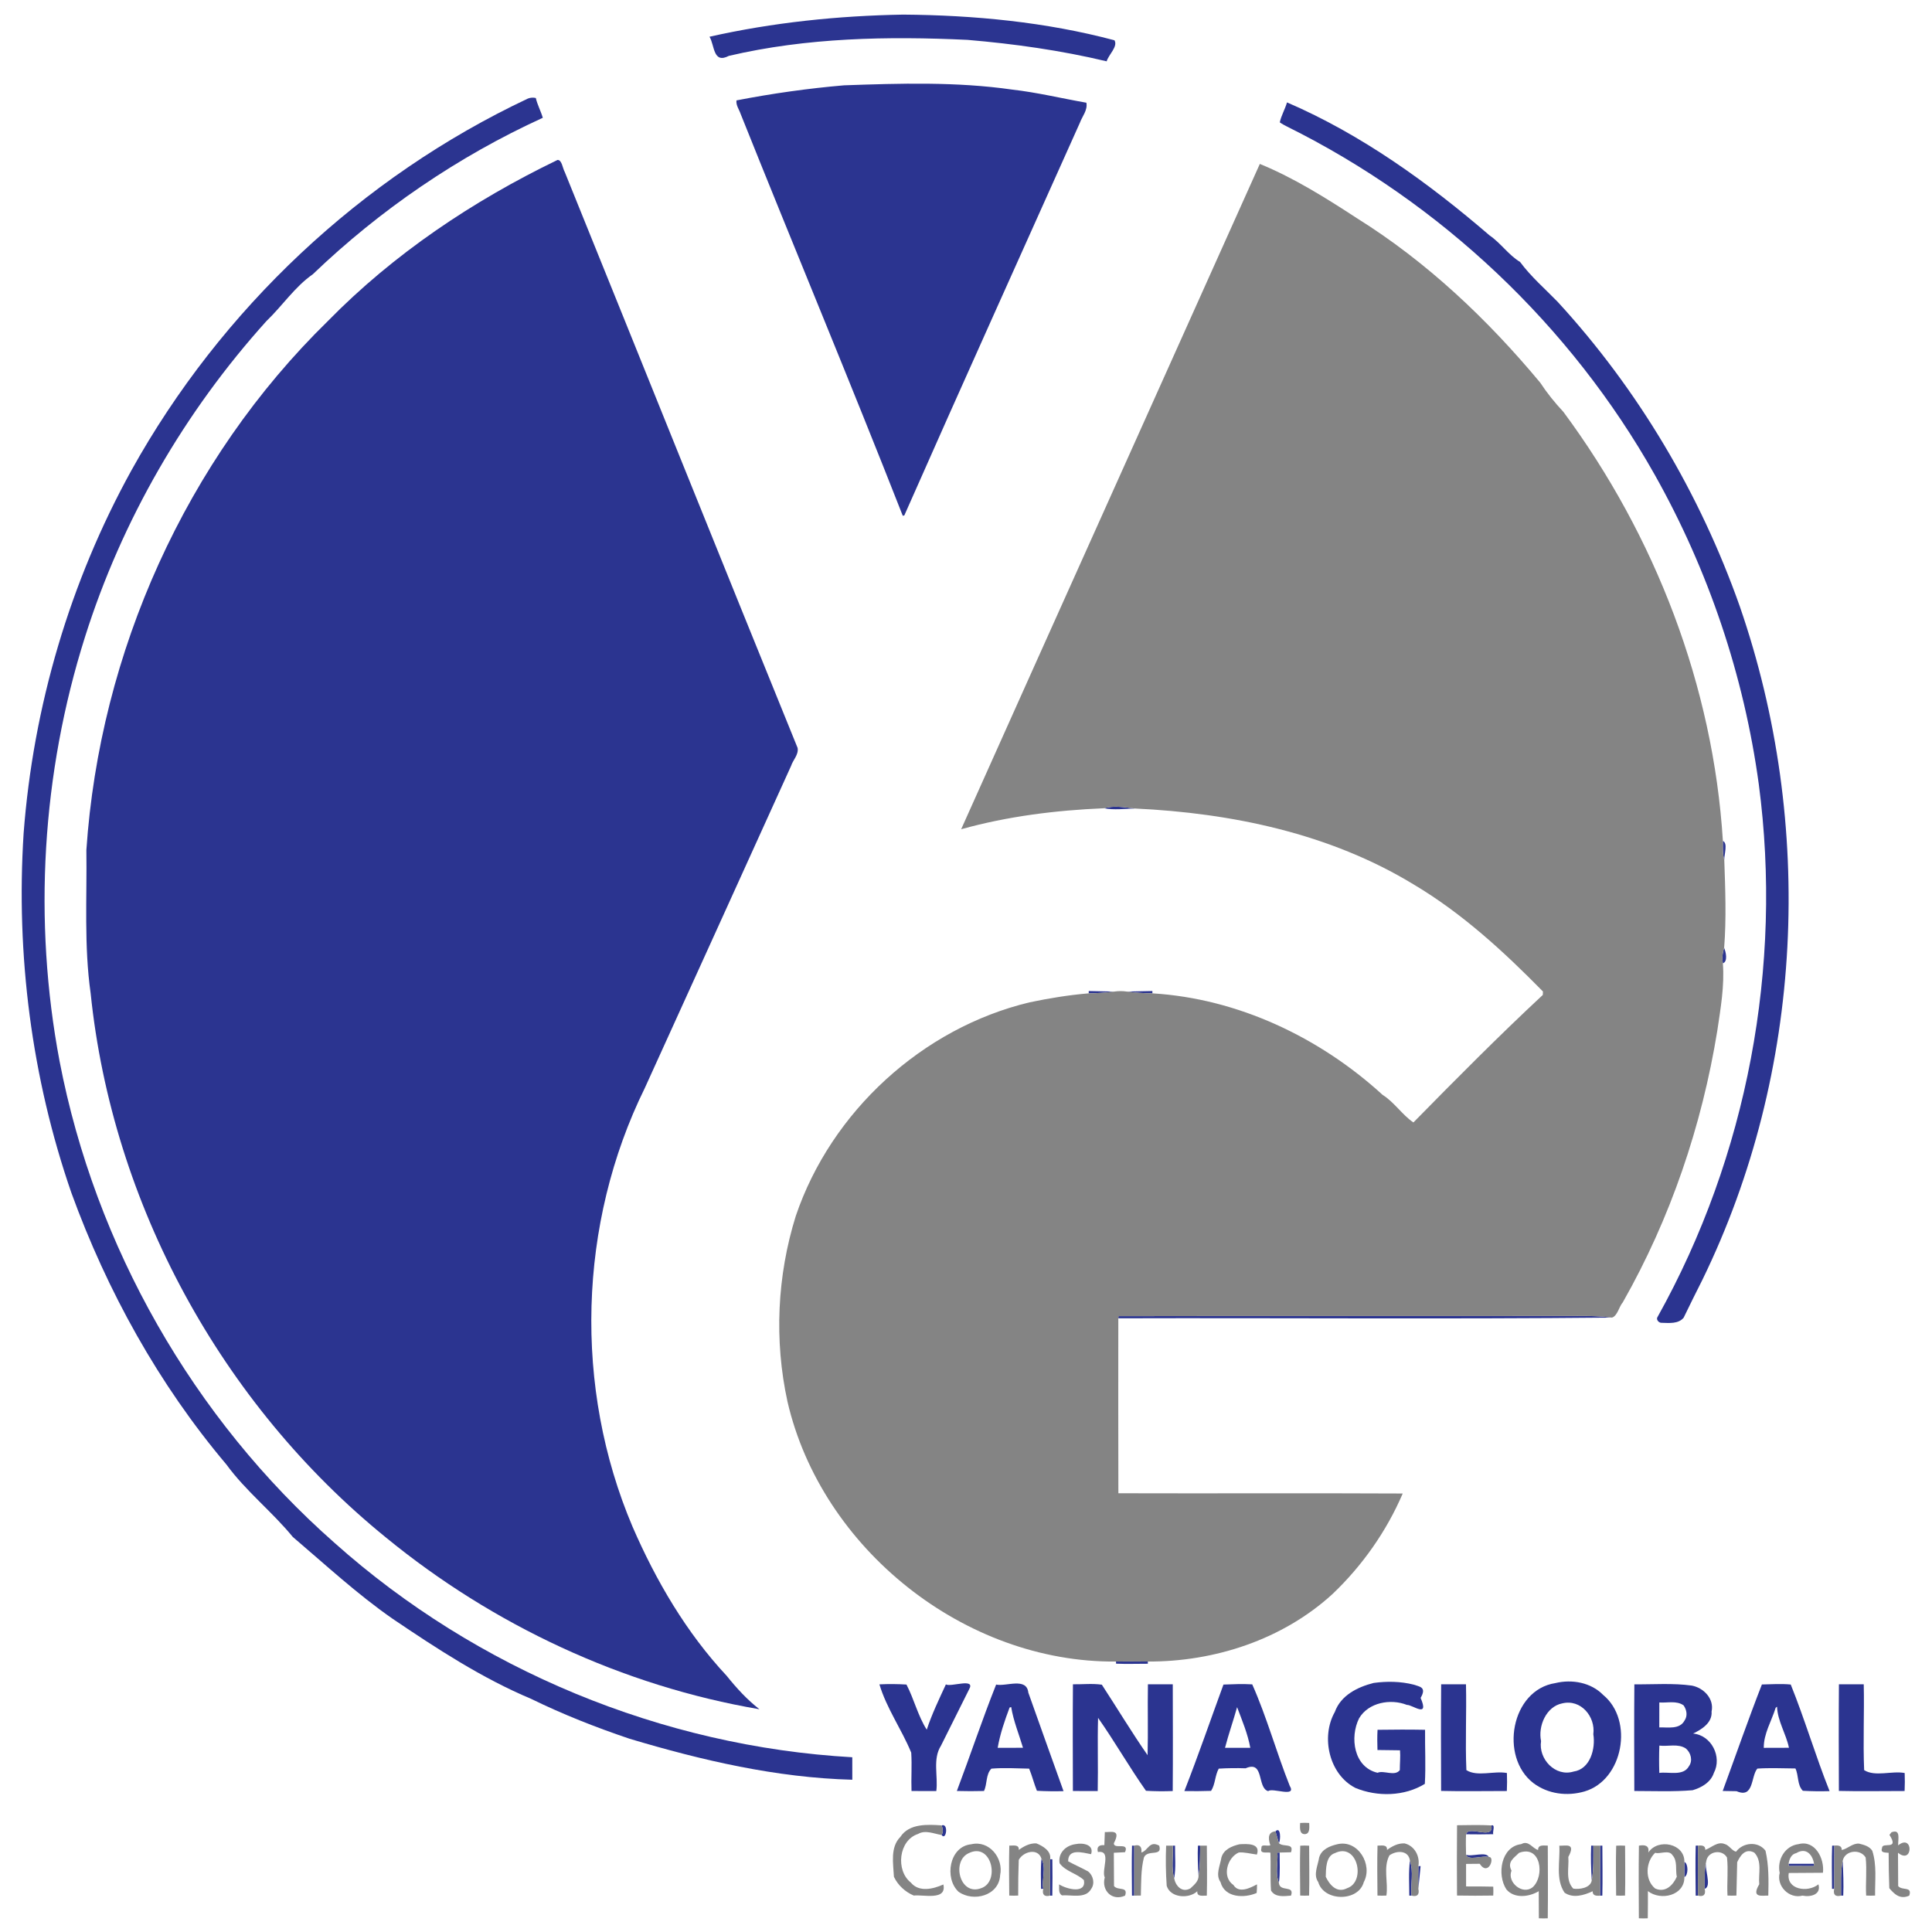 <?xml version="1.0" encoding="UTF-8" ?>
<!DOCTYPE svg PUBLIC "-//W3C//DTD SVG 1.1//EN" "http://www.w3.org/Graphics/SVG/1.1/DTD/svg11.dtd">
<svg width="850pt" height="850pt" viewBox="0 0 850 850" version="1.1" xmlns="http://www.w3.org/2000/svg">
<g id="#2b3490fd">
<path fill="#2b3490" opacity="1.00" d=" M 397.32 6.43 C 428.49 6.66 460.15 9.68 490.32 17.72 C 491.96 20.50 487.67 24.10 486.89 26.98 C 466.78 22.18 446.26 19.29 425.66 17.54 C 390.58 15.89 355.03 16.53 320.67 24.58 C 313.64 28.24 314.46 19.92 312.15 16.16 C 340.09 9.87 368.79 6.92 397.32 6.43 Z" />
<path fill="#2b3490" opacity="1.00" d=" M 371.34 37.54 C 395.98 36.67 420.84 35.90 445.35 39.42 C 456.34 40.67 467.09 43.29 477.96 45.19 C 478.59 48.48 476.15 51.14 475.09 54.04 C 449.31 111.60 423.34 169.07 397.86 226.77 L 397.18 226.91 C 373.97 167.75 349.44 109.11 325.84 50.10 C 325.18 48.13 323.74 46.34 324.02 44.17 C 339.66 41.14 355.46 38.90 371.34 37.54 Z" />
<path fill="#2b3490" opacity="1.00" d=" M 232.30 43.34 C 233.40 42.93 234.54 42.85 235.73 43.11 C 236.43 46.12 237.94 48.86 238.81 51.82 C 201.54 68.85 167.20 92.30 137.66 120.63 C 129.64 126.23 124.23 134.56 117.24 141.24 C 81.18 181.22 53.61 228.87 37.40 280.22 C 18.40 340.24 14.52 405.08 26.22 466.93 C 41.87 548.28 85.02 624.07 147.19 678.81 C 209.70 734.61 291.33 768.38 374.97 773.12 C 374.97 775.59 374.98 780.54 374.98 783.01 C 341.62 782.14 308.82 774.50 276.96 764.97 C 262.20 759.99 247.67 754.27 233.66 747.42 C 211.97 738.30 192.21 725.35 172.79 712.23 C 157.18 701.39 143.21 688.44 128.80 676.17 C 119.68 665.03 108.13 656.02 99.61 644.32 C 69.83 609.07 47.15 568.08 31.40 524.78 C 13.87 474.14 6.99 419.97 10.39 366.65 C 14.62 310.82 30.77 255.93 57.84 206.90 C 97.21 136.03 158.90 77.91 232.30 43.34 Z" />
<path fill="#2b3490" opacity="1.00" d=" M 566.23 45.05 C 599.01 59.17 628.41 80.39 655.37 103.59 C 660.29 106.95 663.65 112.15 668.77 115.25 C 673.55 121.72 679.66 126.99 685.26 132.74 C 720.75 171.36 747.98 217.34 765.43 266.77 C 798.58 362.65 793.59 471.58 749.01 563.01 C 746.18 568.55 743.46 574.14 740.73 579.74 C 738.38 582.54 734.35 582.06 731.04 581.98 C 729.78 582.07 728.40 580.45 729.32 579.29 C 768.72 508.67 784.40 425.19 773.80 345.07 C 767.31 297.34 751.67 250.95 728.07 208.97 C 691.06 143.17 633.87 89.25 566.28 55.70 C 565.17 55.13 564.06 54.56 563.05 53.83 C 563.70 50.82 565.36 48.04 566.23 45.05 Z" />
<path fill="#2b3490" opacity="1.00" d=" M 245.27 70.38 C 247.23 70.24 247.53 74.08 248.46 75.66 C 282.67 160.11 316.59 244.68 350.92 329.07 C 351.43 332.03 348.87 334.36 348.02 337.01 C 326.63 384.27 305.12 431.48 283.68 478.71 C 254.33 538.32 252.32 610.56 278.30 671.71 C 288.62 695.48 301.96 718.29 319.71 737.29 C 324.00 742.64 328.68 747.78 334.13 752.00 C 274.05 741.76 216.82 715.00 169.69 676.35 C 97.47 617.71 49.40 529.74 39.88 437.00 C 36.92 416.12 38.29 395.00 38.00 373.99 C 43.87 287.01 81.80 202.27 144.25 141.25 C 173.19 111.70 208.12 88.33 245.27 70.38 Z" />
<path fill="#2b3490" opacity="1.00" d=" M 485.70 355.60 C 490.11 354.32 494.78 355.17 499.26 355.71 C 494.74 355.83 490.16 356.46 485.70 355.60 Z" />
<path fill="#2b3490" opacity="1.00" d=" M 758.00 370.00 C 760.27 370.91 758.57 375.86 758.61 378.30 C 757.86 375.60 757.97 372.75 758.00 370.00 Z" />
<path fill="#2b3490" opacity="1.00" d=" M 757.99 423.82 C 757.61 421.53 757.80 419.28 758.55 417.05 C 759.36 418.86 760.24 423.08 757.99 423.82 Z" />
<path fill="#2b3490" opacity="1.00" d=" M 479.00 436.01 C 481.81 436.07 487.44 436.19 490.25 436.25 C 486.50 436.74 482.75 437.00 478.99 437.03 L 479.00 436.01 Z" />
<path fill="#2b3490" opacity="1.00" d=" M 495.75 436.25 C 498.56 436.19 504.19 436.07 507.00 436.01 L 507.01 437.03 C 503.23 437.01 499.47 436.75 495.75 436.25 Z" />
<path fill="#2b3490" opacity="1.00" d=" M 492.06 579.05 C 557.70 578.91 623.35 579.07 689.00 578.97 C 695.73 579.00 702.52 578.76 709.23 579.69 C 636.84 580.41 564.41 579.80 492.01 580.00 L 492.06 579.05 Z" />
<path fill="#2b3490" opacity="1.00" d=" M 490.99 731.01 C 495.66 730.94 500.31 730.95 505.00 731.01 L 505.00 731.98 C 500.32 731.97 495.68 732.15 491.03 731.95 L 490.99 731.01 Z" />
<path fill="#2b3490" opacity="1.00" d=" M 604.34 740.43 C 610.16 739.63 616.19 739.71 621.92 741.16 C 624.35 742.06 627.89 742.10 625.01 747.01 C 628.97 756.20 621.43 749.97 618.99 750.09 C 611.80 747.25 602.09 748.98 597.95 755.97 C 593.77 764.31 595.56 777.51 606.06 779.95 C 608.78 778.71 613.64 781.70 615.86 778.78 C 615.86 775.76 616.18 773.00 615.95 770.06 C 613.47 770.02 608.51 769.96 606.03 769.93 C 605.93 766.85 605.90 764.04 606.06 761.04 C 613.02 760.94 619.99 760.90 626.97 761.04 C 626.88 768.95 627.33 776.91 626.87 784.83 C 617.89 790.35 605.96 790.61 596.31 786.61 C 584.74 780.68 581.03 764.21 587.27 753.19 C 589.88 745.88 597.27 742.21 604.34 740.43 Z" />
<path fill="#2b3490" opacity="1.00" d=" M 684.34 740.48 C 691.62 738.72 699.96 740.21 705.31 745.69 C 718.90 756.80 714.17 783.18 697.10 788.17 C 689.42 790.39 681.04 789.31 674.60 784.47 C 659.64 772.95 664.74 743.46 684.34 740.48 M 687.33 749.41 C 680.29 750.79 676.60 759.38 678.00 766.01 C 676.78 773.89 684.26 781.87 692.32 779.41 C 699.67 778.34 702.03 769.29 701.00 762.99 C 702.01 755.25 695.50 747.42 687.33 749.41 Z" />
<path fill="#2b3490" opacity="1.00" d=" M 386.91 741.05 C 390.87 740.85 394.84 740.88 398.81 741.13 C 402.15 747.53 403.86 754.96 407.73 760.99 C 409.98 754.14 413.14 747.59 416.15 741.07 C 418.34 742.36 429.45 737.98 426.33 743.31 C 422.24 751.56 418.10 759.78 413.99 768.03 C 410.23 773.92 412.78 781.40 411.94 787.98 C 409.22 787.98 403.76 787.98 401.03 787.97 C 400.82 782.33 401.27 776.69 400.90 771.08 C 396.71 760.87 390.08 751.66 386.91 741.05 Z" />
<path fill="#2b3490" opacity="1.00" d=" M 438.26 741.14 C 442.61 742.11 451.69 737.79 452.42 744.68 C 457.59 759.12 462.68 773.60 467.91 788.03 C 463.99 788.13 460.09 788.08 456.20 787.87 C 454.91 784.67 454.10 781.31 452.78 778.13 C 447.24 778.01 441.69 777.67 436.18 778.13 C 433.64 780.65 434.41 784.87 432.91 787.96 C 428.92 788.07 424.95 788.06 420.98 787.95 C 426.86 772.39 432.11 756.59 438.26 741.14 M 444.18 751.24 C 442.02 757.00 439.98 762.90 438.94 768.97 C 441.73 768.96 447.30 768.96 450.08 768.95 C 448.30 762.99 445.90 757.20 444.88 751.03 L 444.18 751.24 Z" />
<path fill="#2b3490" opacity="1.00" d=" M 472.05 741.02 C 476.25 741.08 480.55 740.59 484.76 741.19 C 491.50 751.50 497.86 762.09 504.89 772.21 C 505.17 761.81 504.85 751.41 505.04 741.02 C 507.77 741.02 513.24 741.02 515.97 741.03 C 516.00 756.67 516.07 772.33 515.95 787.98 C 512.01 788.14 508.09 788.10 504.18 787.87 C 496.80 777.41 490.47 766.25 483.11 755.79 C 482.79 766.51 483.18 777.25 482.95 787.98 C 480.22 787.98 474.76 787.98 472.03 787.97 C 471.99 772.32 471.92 756.67 472.05 741.02 Z" />
<path fill="#2b3490" opacity="1.00" d=" M 538.27 741.14 C 542.47 740.98 546.72 740.79 550.93 741.05 C 557.35 755.49 561.55 770.94 567.42 785.67 C 570.67 791.10 559.68 786.34 557.96 788.03 C 552.93 786.60 556.38 774.31 548.01 777.98 C 544.05 777.84 540.11 777.89 536.19 778.13 C 534.50 781.19 534.70 785.03 532.82 787.91 C 528.89 788.04 524.98 788.07 521.07 787.99 C 527.14 772.50 532.55 756.76 538.27 741.14 M 544.27 751.08 C 542.61 757.07 540.52 762.93 538.96 768.96 C 541.74 768.96 547.30 768.96 550.08 768.96 C 548.96 762.81 546.47 756.89 544.27 751.08 Z" />
<path fill="#2b3490" opacity="1.00" d=" M 634.05 741.02 C 636.78 741.02 642.24 741.02 644.97 741.03 C 645.27 753.60 644.61 766.22 645.15 778.79 C 650.03 781.83 657.27 778.98 662.98 780.05 C 663.08 782.68 663.07 785.32 662.95 787.97 C 653.30 787.95 643.66 788.17 634.03 787.93 C 633.98 772.29 633.92 756.65 634.05 741.02 Z" />
<path fill="#2b3490" opacity="1.00" d=" M 719.05 741.03 C 727.46 741.13 735.97 740.42 744.33 741.59 C 749.49 742.56 754.26 747.35 753.02 753.02 C 753.41 757.91 748.73 760.85 744.89 762.69 C 752.99 763.43 757.75 772.96 754.02 780.03 C 752.66 784.15 748.61 786.48 744.68 787.62 C 736.14 788.34 727.57 787.96 719.03 787.96 C 718.99 772.31 718.92 756.67 719.05 741.03 M 730.03 749.01 C 730.02 751.75 730.02 757.24 730.02 759.98 C 733.80 759.90 738.96 760.95 741.08 757.04 C 742.57 754.96 742.11 752.27 740.71 750.29 C 737.61 748.07 733.46 749.29 730.03 749.01 M 730.05 767.99 C 729.90 771.98 729.90 775.99 730.03 780.01 C 734.10 779.40 740.60 781.61 743.08 777.04 C 744.85 774.58 743.90 771.13 741.73 769.28 C 738.32 766.97 733.79 768.48 730.05 767.99 Z" />
<path fill="#2b3490" opacity="1.00" d=" M 775.16 741.10 C 779.35 741.01 783.63 740.71 787.85 741.12 C 794.08 756.54 798.76 772.56 804.94 788.02 C 801.00 788.14 797.08 788.09 793.18 787.87 C 790.64 785.34 791.39 781.07 789.91 778.05 C 784.31 778.01 778.71 777.73 773.15 778.11 C 770.24 781.59 771.71 791.39 764.02 788.05 C 762.50 788.02 759.45 787.98 757.92 787.95 C 763.65 772.35 769.12 756.58 775.16 741.10 M 781.22 751.34 C 779.42 757.17 775.91 762.78 775.99 768.98 C 778.76 768.97 784.30 768.96 787.07 768.95 C 785.79 762.77 782.07 757.23 781.82 750.87 L 781.22 751.34 Z" />
<path fill="#2b3490" opacity="1.00" d=" M 809.05 741.02 C 811.78 741.02 817.24 741.02 819.97 741.03 C 820.26 753.60 819.61 766.22 820.15 778.79 C 825.03 781.83 832.26 778.98 837.98 780.05 C 838.08 782.68 838.07 785.32 837.95 787.97 C 828.30 787.95 818.66 788.17 809.03 787.93 C 808.98 772.29 808.92 756.65 809.05 741.02 Z" />
<path fill="#2b3490" opacity="1.00" d=" M 414.31 803.09 C 417.45 801.98 416.30 810.09 414.26 807.32 C 415.12 806.01 414.73 804.45 414.31 803.09 Z" />
<path fill="#2b3490" opacity="1.00" d=" M 656.14 803.10 C 658.05 802.53 656.59 805.89 656.96 806.97 C 652.96 807.06 648.98 807.07 645.00 807.00 C 646.01 802.84 657.37 809.88 656.14 803.10 Z" />
<path fill="#2b3490" opacity="1.00" d=" M 561.16 805.70 C 563.50 803.36 563.52 809.48 562.66 810.91 C 562.29 809.61 561.54 807.01 561.16 805.70 Z" />
<path fill="#2b3490" opacity="1.00" d=" M 498.04 812.02 L 499.01 812.00 C 498.99 819.32 498.99 826.65 499.01 833.99 L 498.03 834.00 C 497.98 826.66 497.86 819.33 498.04 812.02 Z" />
<path fill="#2b3490" opacity="1.00" d=" M 515.97 812.01 L 516.97 812.00 C 516.88 816.73 517.46 821.61 516.59 826.33 C 515.23 821.69 516.30 816.72 515.97 812.01 Z" />
<path fill="#2b3490" opacity="1.00" d=" M 527.03 812.01 L 528.04 812.01 C 527.97 816.43 528.06 820.86 527.31 825.28 C 527.03 820.83 526.83 816.42 527.03 812.01 Z" />
<path fill="#2b3490" opacity="1.00" d=" M 700.05 812.02 L 701.02 812.01 C 700.96 817.10 701.25 822.23 700.30 827.29 C 700.00 822.17 699.82 817.10 700.05 812.02 Z" />
<path fill="#2b3490" opacity="1.00" d=" M 703.99 812.02 L 704.97 812.00 C 704.99 819.31 705.13 826.64 704.96 833.98 L 703.98 834.03 C 703.99 826.68 703.99 819.34 703.99 812.02 Z" />
<path fill="#2b3490" opacity="1.00" d=" M 746.04 812.02 L 747.02 811.97 C 746.98 819.30 746.98 826.64 747.01 833.99 L 746.03 834.00 C 745.98 826.66 745.85 819.33 746.04 812.02 Z" />
<path fill="#2b3490" opacity="1.00" d=" M 806.06 812.03 L 807.02 811.97 C 806.98 818.30 807.01 824.63 806.98 831.00 L 806.01 831.00 C 806.00 824.65 805.82 818.34 806.06 812.03 Z" />
<path fill="#2b3490" opacity="1.00" d=" M 562.02 815.08 L 562.99 815.04 C 562.94 819.43 563.29 823.92 562.66 828.33 C 560.99 824.15 562.34 819.40 562.02 815.08 Z" />
<path fill="#2b3490" opacity="1.00" d=" M 645.01 816.00 C 647.45 817.03 653.78 814.44 655.01 817.01 C 652.17 816.23 645.91 818.85 645.01 816.00 Z" />
<path fill="#2b3490" opacity="1.00" d=" M 458.20 817.76 C 460.43 821.69 458.25 826.71 458.99 831.00 L 458.01 831.00 C 457.99 826.55 457.78 822.16 458.20 817.76 Z" />
<path fill="#2b3490" opacity="1.00" d=" M 462.02 817.98 L 462.99 818.01 C 463.07 823.32 463.06 828.65 462.97 833.99 L 461.99 833.99 C 462.01 828.66 461.98 823.29 462.02 817.98 Z" />
<path fill="#2b3490" opacity="1.00" d=" M 620.31 818.69 C 622.03 823.56 620.53 828.92 621.02 833.99 L 620.03 834.00 C 620.03 828.87 619.66 823.77 620.31 818.69 Z" />
<path fill="#2b3490" opacity="1.00" d=" M 741.06 819.15 C 742.85 819.96 742.85 825.03 741.06 825.85 C 741.06 824.18 741.06 820.82 741.06 819.15 Z" />
<path fill="#2b3490" opacity="1.00" d=" M 750.00 831.00 C 750.04 826.89 749.75 822.69 750.71 818.71 C 749.53 821.63 753.39 829.89 750.00 831.00 Z" />
<path fill="#2b3490" opacity="1.00" d=" M 809.98 834.00 C 810.05 828.90 809.67 823.70 810.71 818.71 C 810.94 823.76 811.18 828.89 810.95 833.98 L 809.98 834.00 Z" />
<path fill="#2b3490" opacity="1.00" d=" M 786.89 819.98 C 790.64 820.02 794.32 819.94 798.10 819.98 L 797.96 820.98 C 795.23 820.98 789.77 820.98 787.03 820.97 L 786.89 819.98 Z" />
<path fill="#2b3490" opacity="1.00" d=" M 624.03 821.00 L 625.00 821.00 C 624.76 823.50 624.26 828.50 624.02 831.00 C 623.98 827.68 623.95 824.27 624.03 821.00 Z" />
</g>
<g id="#848484ff">
<path fill="#848484" opacity="1.00" d=" M 554.27 72.12 C 569.31 78.27 583.35 87.11 597.00 96.01 C 627.81 115.25 654.46 140.51 677.63 168.35 C 680.67 172.98 684.04 177.14 687.81 181.18 C 728.30 235.82 753.77 301.95 758.00 370.00 C 757.97 372.75 757.86 375.60 758.61 378.30 C 759.06 391.15 759.56 404.22 758.55 417.05 C 757.80 419.28 757.61 421.53 757.99 423.82 C 758.75 433.75 757.00 443.58 755.56 453.36 C 748.76 495.27 734.95 536.04 713.96 572.98 C 712.30 574.87 711.65 578.89 709.23 579.69 C 702.52 578.76 695.73 579.00 689.00 578.97 C 623.35 579.07 557.70 578.91 492.06 579.05 L 492.01 580.00 C 492.01 605.65 491.95 631.31 492.04 656.97 C 533.74 657.10 575.44 656.87 617.14 657.08 C 610.01 673.68 599.37 688.82 586.28 701.28 C 564.38 721.33 534.42 731.14 505.00 731.01 C 500.31 730.95 495.66 730.94 490.99 731.01 C 424.43 731.61 361.41 681.38 346.46 616.66 C 340.58 589.72 341.89 561.34 350.10 535.02 C 365.65 489.08 405.80 452.26 452.99 440.98 C 461.57 439.18 470.25 437.76 478.99 437.03 C 482.75 437.00 486.50 436.74 490.25 436.25 C 492.07 435.98 493.92 435.98 495.75 436.25 C 499.47 436.75 503.23 437.01 507.01 437.03 C 544.69 439.32 580.61 456.40 608.29 481.70 C 613.43 484.92 616.97 490.55 621.84 493.83 C 640.52 474.82 659.29 455.86 678.77 437.73 C 678.78 437.35 678.82 436.60 678.84 436.22 C 661.56 418.62 643.22 401.76 621.91 389.10 C 585.11 366.70 541.87 357.69 499.26 355.71 C 494.78 355.17 490.11 354.32 485.70 355.60 C 464.51 356.49 443.34 359.12 422.87 364.83 C 466.58 267.23 510.52 169.72 554.27 72.12 Z" />
<path fill="#848484" opacity="1.00" d=" M 572.00 802.03 C 573.33 801.94 574.66 801.94 576.00 802.03 C 576.02 803.74 576.50 806.90 574.00 806.95 C 571.50 806.90 571.97 803.74 572.00 802.03 Z" />
<path fill="#848484" opacity="1.00" d=" M 396.13 808.15 C 400.00 802.20 408.12 802.67 414.31 803.09 C 414.73 804.45 415.12 806.01 414.26 807.32 C 410.88 806.79 407.12 804.98 403.91 806.86 C 395.35 809.61 393.96 822.93 400.74 828.26 C 404.28 832.61 410.59 831.11 415.04 829.09 C 416.66 836.38 406.10 833.43 402.04 833.97 C 398.31 832.42 394.99 829.39 393.29 825.70 C 393.01 819.92 391.56 812.74 396.13 808.15 Z" />
<path fill="#848484" opacity="1.00" d=" M 641.04 803.03 C 646.05 802.98 651.11 802.82 656.14 803.10 C 657.37 809.88 646.01 802.84 645.00 807.00 C 644.87 809.93 644.92 813.01 645.01 816.00 C 645.91 818.85 652.17 816.23 655.01 817.01 C 657.93 816.67 654.94 825.86 651.00 819.99 C 649.50 820.01 646.51 820.04 645.01 820.05 C 645.02 822.52 645.02 827.48 645.02 829.95 C 648.99 829.93 652.98 829.96 656.97 830.05 C 657.04 831.35 657.04 832.65 656.97 833.97 C 651.65 834.06 646.33 834.06 641.03 833.96 C 640.96 823.64 640.93 813.33 641.04 803.03 Z" />
<path fill="#848484" opacity="1.00" d=" M 486.08 806.03 C 488.73 806.17 493.37 804.57 490.05 810.95 C 489.98 813.89 496.95 810.17 494.98 814.89 L 490.04 815.14 C 490.06 818.80 490.10 826.13 490.12 829.79 C 491.85 831.95 496.44 829.75 494.99 834.00 C 489.21 836.60 484.50 831.65 486.05 826.01 C 484.45 822.77 489.25 813.89 483.04 814.82 C 482.35 812.46 483.64 811.64 485.87 811.78 C 485.92 810.34 486.03 807.47 486.08 806.03 Z" />
<path fill="#848484" opacity="1.00" d=" M 558.89 811.85 C 557.59 808.00 558.35 805.95 561.16 805.70 C 561.54 807.01 562.29 809.61 562.66 810.91 C 564.64 812.83 569.42 810.63 567.99 814.92 C 566.32 815.00 564.65 814.97 562.99 815.04 L 562.02 815.08 C 562.34 819.40 560.99 824.15 562.66 828.33 C 562.93 832.64 569.69 829.15 567.99 834.00 C 564.82 834.24 561.04 834.85 559.19 831.74 C 558.81 826.19 559.15 820.64 558.94 815.12 C 557.29 814.73 554.08 815.85 555.00 813.04 C 554.70 811.09 557.75 812.42 558.89 811.85 Z" />
<path fill="#848484" opacity="1.00" d=" M 832.19 806.11 C 836.21 804.66 835.11 808.73 835.09 811.89 C 841.84 806.46 841.77 820.59 835.04 815.14 C 835.06 818.80 835.10 826.13 835.12 829.79 C 836.85 831.94 841.44 829.75 839.99 834.01 C 835.91 835.83 833.40 833.29 831.21 830.72 C 831.02 825.52 830.93 820.34 830.93 815.17 C 829.42 814.95 827.21 815.32 828.02 813.06 C 827.93 810.13 835.81 814.40 831.28 807.25 C 831.51 806.97 831.96 806.40 832.19 806.11 Z" />
<path fill="#848484" opacity="1.00" d=" M 427.33 811.40 C 435.16 809.52 441.62 817.49 440.02 825.00 C 439.54 834.07 428.20 836.95 421.71 832.29 C 415.39 826.42 417.59 812.31 427.33 811.40 M 426.30 815.27 C 418.47 818.67 422.22 834.35 431.69 830.72 C 440.11 827.89 436.27 810.44 426.30 815.27 Z" />
<path fill="#848484" opacity="1.00" d=" M 448.23 813.90 C 450.45 812.25 453.12 810.86 455.95 811.01 C 458.83 812.15 462.60 814.37 462.02 817.98 C 461.98 823.29 462.01 828.66 461.99 833.99 C 459.44 834.65 458.40 833.50 458.99 831.00 C 458.25 826.71 460.43 821.69 458.20 817.76 C 456.71 812.87 450.18 814.57 448.21 818.28 C 448.02 823.50 447.93 828.73 447.96 833.97 C 446.64 834.04 445.34 834.04 444.03 833.97 C 443.98 826.64 443.85 819.31 444.05 812.00 C 445.73 812.06 448.42 811.31 448.23 813.90 Z" />
<path fill="#848484" opacity="1.00" d=" M 473.29 811.33 C 476.37 810.68 481.46 811.50 480.03 815.76 C 476.12 815.03 469.91 813.14 469.94 818.89 C 472.79 820.46 475.82 821.75 478.69 823.33 C 480.96 825.08 481.82 828.61 480.08 831.04 C 477.64 835.53 471.27 833.55 467.22 833.89 C 465.50 832.85 466.09 830.70 465.96 829.04 C 469.33 831.20 477.98 833.36 476.88 827.19 C 473.70 824.15 468.87 823.43 466.18 819.76 C 465.40 815.20 468.97 811.87 473.29 811.33 Z" />
<path fill="#848484" opacity="1.00" d=" M 545.33 811.40 C 548.69 811.21 554.73 810.86 552.98 815.93 C 550.35 815.61 547.67 814.83 545.05 815.01 C 539.93 817.18 537.43 825.76 542.66 829.32 C 545.03 833.16 550.03 830.65 553.03 829.03 C 553.05 830.29 553.00 831.55 552.88 832.83 C 547.46 835.19 538.80 835.02 536.97 828.03 C 534.67 824.77 536.83 820.76 537.36 817.28 C 538.33 813.67 542.02 812.16 545.33 811.40 Z" />
<path fill="#848484" opacity="1.00" d=" M 588.33 811.40 C 597.41 809.16 604.12 820.38 600.02 828.03 C 597.64 836.78 582.47 836.67 579.97 828.03 C 577.67 824.77 579.83 820.76 580.36 817.28 C 581.33 813.67 585.02 812.16 588.33 811.40 M 587.31 815.29 C 583.26 816.56 583.36 822.35 583.28 825.71 C 584.93 829.15 588.11 833.13 592.69 830.72 C 601.10 827.90 597.27 810.43 587.31 815.29 Z" />
<path fill="#848484" opacity="1.00" d=" M 610.23 813.90 C 612.45 812.26 615.12 810.86 617.95 811.02 C 622.35 812.06 624.80 816.68 624.03 821.00 C 623.95 824.27 623.98 827.68 624.02 831.00 C 624.59 833.50 623.54 834.65 621.02 833.99 C 620.53 828.92 622.03 823.56 620.31 818.69 C 619.81 814.00 614.49 813.99 611.29 816.29 C 608.45 821.61 610.84 828.21 609.96 833.97 C 608.64 834.04 607.33 834.04 606.03 833.97 C 605.98 826.64 605.85 819.31 606.05 812.00 C 607.73 812.06 610.42 811.31 610.23 813.90 Z" />
<path fill="#848484" opacity="1.00" d=" M 669.29 811.34 C 672.52 809.47 674.28 813.32 676.70 813.91 C 676.65 811.37 679.25 812.04 680.96 811.99 C 681.01 822.64 681.09 833.31 680.95 843.97 C 679.64 844.04 678.33 844.04 677.04 843.97 C 677.01 839.98 676.99 836.00 676.98 832.05 C 672.70 834.60 666.24 835.41 662.75 831.26 C 658.48 824.76 660.36 812.40 669.29 811.34 M 668.29 815.19 C 666.27 817.33 662.93 819.04 665.00 823.00 C 662.92 828.09 669.86 833.91 674.31 830.30 C 679.68 825.49 678.04 811.49 668.29 815.19 Z" />
<path fill="#848484" opacity="1.00" d=" M 725.17 815.06 C 729.43 808.63 741.21 811.04 741.06 819.15 C 741.06 820.82 741.06 824.18 741.06 825.85 C 741.19 833.95 730.70 836.44 725.01 832.01 C 725.03 835.98 725.01 839.97 724.95 843.97 C 723.64 844.04 722.33 844.04 721.03 843.97 C 720.98 833.31 720.89 822.66 721.05 812.02 C 723.62 811.54 725.79 811.91 725.17 815.06 M 728.23 815.13 C 724.01 819.07 723.51 827.02 728.20 830.86 C 732.74 832.90 736.11 829.32 737.72 825.70 C 737.07 822.74 738.13 818.62 735.80 816.20 C 734.34 813.64 729.99 815.91 728.23 815.13 Z" />
<path fill="#848484" opacity="1.00" d=" M 750.25 813.87 C 753.01 812.87 755.60 810.06 758.74 811.27 C 760.79 811.80 761.89 814.20 763.78 814.67 C 766.85 810.53 773.54 809.94 776.74 814.23 C 778.24 820.69 778.13 827.36 777.98 833.98 C 775.37 833.91 770.29 835.22 774.00 829.00 C 773.55 824.35 775.41 818.85 771.82 815.08 C 767.80 812.92 765.59 816.52 764.29 819.30 C 764.20 822.96 764.03 830.30 763.95 833.97 C 762.63 834.03 761.33 834.03 760.03 833.97 C 759.72 828.39 760.42 822.76 759.81 817.23 C 757.65 813.44 751.47 814.41 750.71 818.71 C 749.75 822.69 750.04 826.89 750.00 831.00 C 750.57 833.50 749.54 834.65 747.01 833.99 C 746.98 826.64 746.98 819.30 747.02 811.97 C 748.56 811.88 750.34 811.79 750.25 813.87 Z" />
<path fill="#848484" opacity="1.00" d=" M 791.29 811.34 C 798.57 809.39 802.77 817.73 802.02 823.94 C 798.26 823.97 790.75 824.02 786.99 824.04 C 785.70 831.42 795.35 832.83 800.03 829.03 C 801.33 833.44 796.80 834.76 793.00 834.00 C 787.17 835.53 781.48 829.80 782.99 823.99 C 781.75 818.20 785.35 812.06 791.29 811.34 M 790.31 815.28 C 788.06 815.75 787.23 817.94 786.89 819.98 L 787.03 820.97 C 789.77 820.98 795.23 820.98 797.96 820.98 L 798.10 819.98 C 797.56 816.34 794.83 812.55 790.31 815.28 Z" />
<path fill="#848484" opacity="1.00" d=" M 810.30 813.93 C 812.90 813.39 815.06 810.88 817.93 811.12 C 820.10 811.68 822.42 812.23 823.72 814.25 C 825.80 820.57 824.86 827.41 824.96 833.97 C 823.64 834.04 822.33 834.04 821.03 833.97 C 820.72 828.39 821.42 822.76 820.81 817.23 C 818.45 813.25 811.59 814.08 810.71 818.71 C 809.67 823.70 810.05 828.90 809.98 834.00 C 807.43 834.65 806.40 833.49 806.98 831.00 C 807.01 824.63 806.98 818.30 807.02 811.97 C 808.60 811.86 810.33 811.86 810.30 813.93 Z" />
<path fill="#848484" opacity="1.00" d=" M 499.01 812.00 C 501.53 811.32 502.44 812.61 502.16 815.03 C 505.18 814.16 505.64 809.63 510.00 812.01 C 511.58 817.09 504.81 813.48 503.27 817.24 C 501.90 822.71 502.10 828.37 501.93 833.98 C 501.20 833.98 499.74 833.99 499.01 833.99 C 498.99 826.65 498.99 819.32 499.01 812.00 Z" />
<path fill="#848484" opacity="1.00" d=" M 513.05 812.02 C 513.78 812.02 515.24 812.01 515.97 812.01 C 516.30 816.72 515.23 821.69 516.59 826.33 C 517.10 829.46 519.87 832.95 523.73 830.81 C 525.36 829.26 527.32 827.75 527.31 825.28 C 528.06 820.86 527.97 816.43 528.04 812.01 C 528.77 812.01 530.23 812.02 530.96 812.02 C 531.00 819.33 531.13 826.66 530.95 834.00 C 529.24 833.93 526.54 834.67 526.76 832.07 C 523.13 835.50 514.96 835.06 513.30 829.70 C 512.88 823.80 512.82 817.90 513.05 812.02 Z" />
<path fill="#848484" opacity="1.00" d=" M 572.05 812.03 C 573.35 811.94 574.65 811.94 575.97 812.03 C 576.00 819.33 576.13 826.65 575.95 833.97 C 574.64 834.04 573.33 834.04 572.03 833.97 C 571.98 826.65 571.85 819.33 572.05 812.03 Z" />
<path fill="#848484" opacity="1.00" d=" M 686.04 812.03 C 688.74 812.18 693.47 810.52 689.99 817.00 C 690.39 821.59 688.60 827.16 692.18 830.92 C 694.77 831.33 699.76 830.72 700.30 827.29 C 701.25 822.23 700.96 817.10 701.02 812.01 C 701.76 812.01 703.25 812.01 703.99 812.02 C 703.99 819.34 703.99 826.68 703.98 834.03 C 702.38 834.12 700.65 834.12 700.70 832.07 C 696.98 833.81 692.11 835.33 688.33 832.69 C 684.28 826.64 686.45 818.83 686.04 812.03 Z" />
<path fill="#848484" opacity="1.00" d=" M 711.05 812.03 C 712.34 811.94 713.65 811.94 714.97 812.03 C 715.00 819.33 715.13 826.65 714.95 833.97 C 713.64 834.04 712.33 834.04 711.03 833.97 C 710.98 826.65 710.85 819.33 711.05 812.03 Z" />
</g>
</svg>
